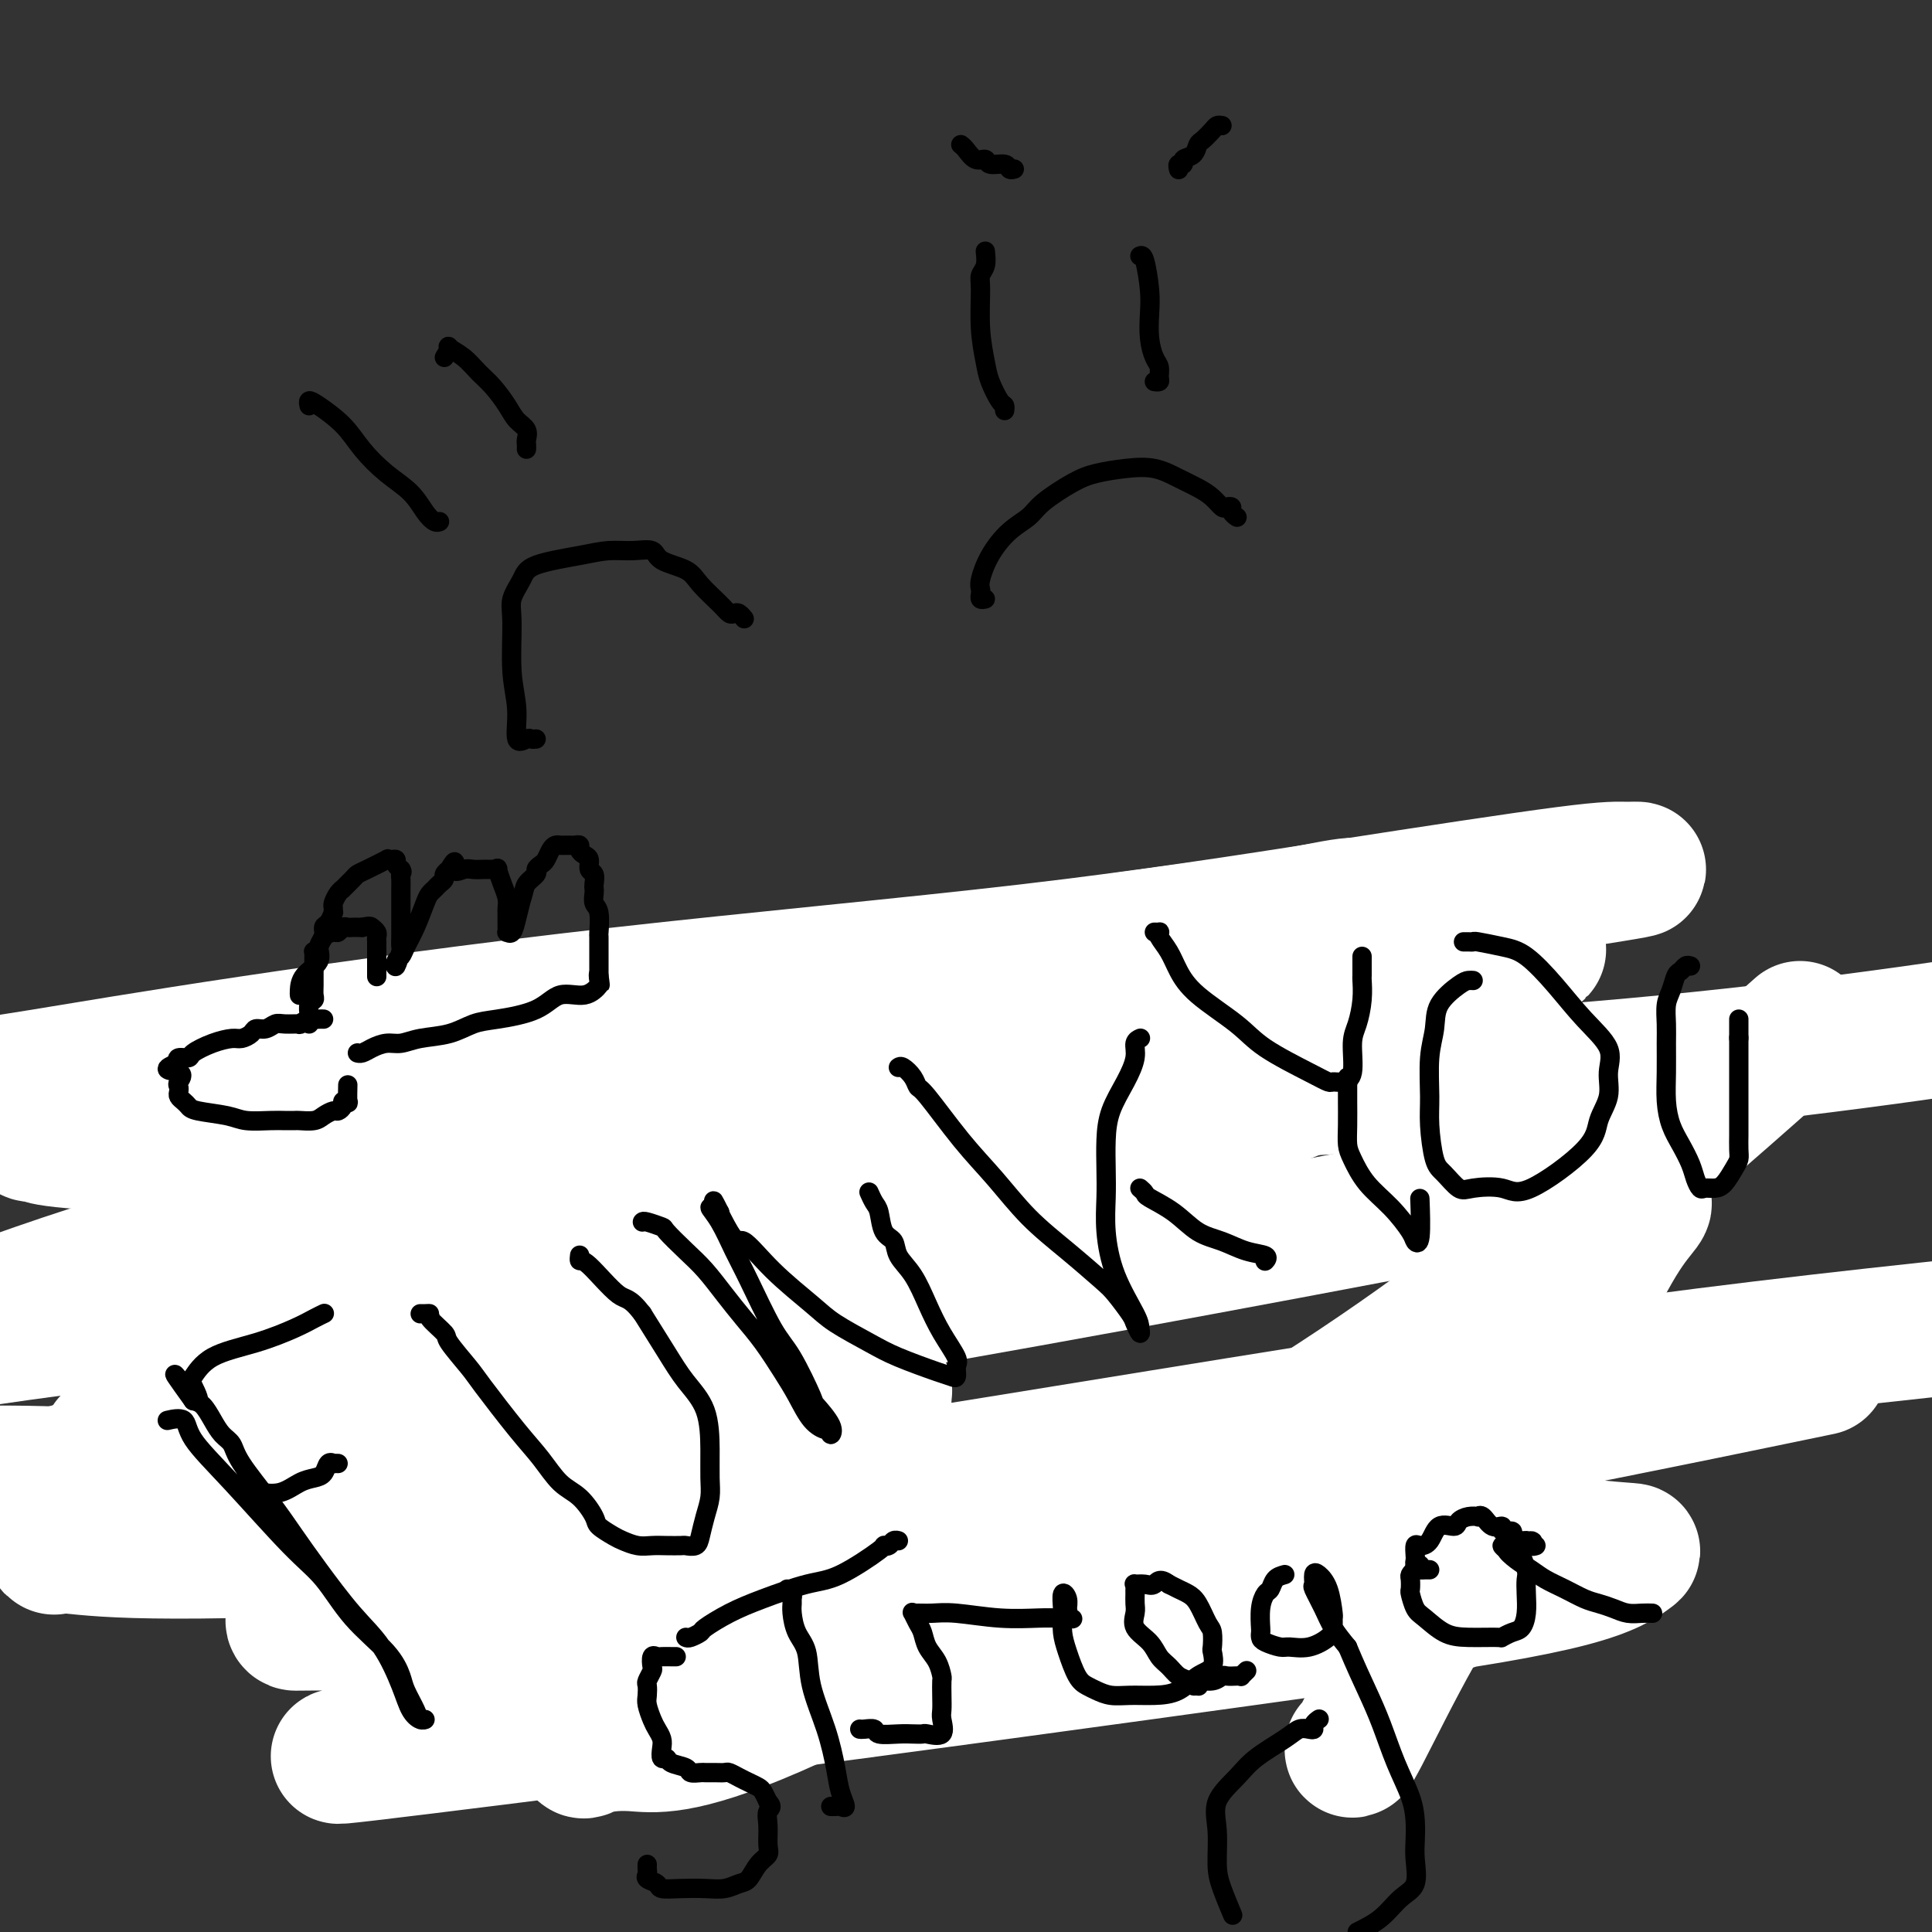 <svg viewBox='0 0 400 400' version='1.1' xmlns='http://www.w3.org/2000/svg' xmlns:xlink='http://www.w3.org/1999/xlink'><rect x="0" y="0" width="400" height="400" fill="#333333" stroke="none"/><g fill='none' stroke='#007C9C' stroke-width='6' stroke-linecap='round' stroke-linejoin='round'><path d='M46,239c-0.102,0.898 -0.205,1.795 0,2c0.205,0.205 0.716,-0.284 1,0c0.284,0.284 0.341,1.340 1,2c0.659,0.660 1.920,0.924 3,2c1.080,1.076 1.979,2.963 3,4c1.021,1.037 2.163,1.224 3,2c0.837,0.776 1.368,2.141 2,3c0.632,0.859 1.365,1.212 2,2c0.635,0.788 1.174,2.010 2,3c0.826,0.990 1.941,1.747 3,3c1.059,1.253 2.062,3.004 3,4c0.938,0.996 1.810,1.239 2,2c0.190,0.761 -0.302,2.041 0,3c0.302,0.959 1.399,1.597 2,2c0.601,0.403 0.708,0.571 1,1c0.292,0.429 0.771,1.119 1,2c0.229,0.881 0.208,1.951 1,3c0.792,1.049 2.398,2.075 3,3c0.602,0.925 0.201,1.749 1,3c0.799,1.251 2.800,2.929 4,4c1.200,1.071 1.600,1.536 2,2'/><path d='M86,291c6.542,8.624 2.896,4.183 3,4c0.104,-0.183 3.956,3.890 6,6c2.044,2.110 2.278,2.256 3,3c0.722,0.744 1.930,2.087 3,3c1.070,0.913 2.000,1.396 3,2c1.000,0.604 2.069,1.331 3,2c0.931,0.669 1.725,1.282 3,2c1.275,0.718 3.031,1.542 4,2c0.969,0.458 1.152,0.549 2,1c0.848,0.451 2.362,1.263 4,2c1.638,0.737 3.402,1.401 5,2c1.598,0.599 3.032,1.134 5,2c1.968,0.866 4.470,2.063 7,3c2.530,0.937 5.088,1.613 7,2c1.912,0.387 3.178,0.486 5,1c1.822,0.514 4.201,1.443 6,2c1.799,0.557 3.017,0.741 4,1c0.983,0.259 1.732,0.591 3,1c1.268,0.409 3.055,0.894 4,1c0.945,0.106 1.048,-0.169 2,0c0.952,0.169 2.752,0.780 4,1c1.248,0.220 1.943,0.048 3,0c1.057,-0.048 2.477,0.030 4,0c1.523,-0.030 3.148,-0.166 5,0c1.852,0.166 3.932,0.633 7,1c3.068,0.367 7.124,0.634 10,1c2.876,0.366 4.572,0.830 7,1c2.428,0.170 5.589,0.046 9,0c3.411,-0.046 7.072,-0.012 11,0c3.928,0.012 8.122,0.004 12,0c3.878,-0.004 7.439,-0.002 11,0'/><path d='M251,337c13.145,0.572 6.509,0.500 5,0c-1.509,-0.500 2.109,-1.430 4,-2c1.891,-0.570 2.055,-0.781 2,-1c-0.055,-0.219 -0.329,-0.445 0,-1c0.329,-0.555 1.260,-1.439 2,-2c0.740,-0.561 1.288,-0.798 3,-2c1.712,-1.202 4.588,-3.367 7,-5c2.412,-1.633 4.359,-2.733 6,-4c1.641,-1.267 2.976,-2.701 4,-4c1.024,-1.299 1.738,-2.461 4,-4c2.262,-1.539 6.073,-3.454 9,-5c2.927,-1.546 4.972,-2.725 8,-5c3.028,-2.275 7.040,-5.648 10,-8c2.960,-2.352 4.867,-3.683 7,-5c2.133,-1.317 4.493,-2.619 6,-4c1.507,-1.381 2.161,-2.842 3,-4c0.839,-1.158 1.864,-2.012 3,-3c1.136,-0.988 2.383,-2.110 3,-3c0.617,-0.890 0.603,-1.549 1,-3c0.397,-1.451 1.203,-3.694 2,-5c0.797,-1.306 1.583,-1.675 2,-3c0.417,-1.325 0.464,-3.606 1,-5c0.536,-1.394 1.559,-1.900 2,-3c0.441,-1.100 0.299,-2.794 1,-4c0.701,-1.206 2.243,-1.925 3,-3c0.757,-1.075 0.728,-2.505 1,-4c0.272,-1.495 0.844,-3.055 1,-4c0.156,-0.945 -0.102,-1.274 0,-2c0.102,-0.726 0.566,-1.849 1,-3c0.434,-1.151 0.838,-2.329 1,-3c0.162,-0.671 0.081,-0.836 0,-1'/><path d='M353,232c2.475,-7.465 0.663,-4.629 0,-4c-0.663,0.629 -0.177,-0.949 0,-2c0.177,-1.051 0.044,-1.574 0,-2c-0.044,-0.426 -0.000,-0.755 0,-1c0.000,-0.245 -0.042,-0.405 0,-1c0.042,-0.595 0.170,-1.623 0,-2c-0.170,-0.377 -0.639,-0.101 -1,0c-0.361,0.101 -0.613,0.027 -2,0c-1.387,-0.027 -3.908,-0.007 -7,0c-3.092,0.007 -6.756,0.003 -10,0c-3.244,-0.003 -6.068,-0.003 -9,0c-2.932,0.003 -5.972,0.009 -8,0c-2.028,-0.009 -3.044,-0.033 -4,0c-0.956,0.033 -1.853,0.121 -3,0c-1.147,-0.121 -2.545,-0.453 -4,0c-1.455,0.453 -2.968,1.689 -4,2c-1.032,0.311 -1.584,-0.305 -4,0c-2.416,0.305 -6.695,1.531 -9,2c-2.305,0.469 -2.637,0.182 -4,0c-1.363,-0.182 -3.757,-0.259 -6,0c-2.243,0.259 -4.333,0.853 -7,1c-2.667,0.147 -5.910,-0.153 -9,0c-3.090,0.153 -6.026,0.758 -9,1c-2.974,0.242 -5.987,0.121 -9,0'/><path d='M244,226c-10.845,0.928 -7.457,0.249 -8,0c-0.543,-0.249 -5.016,-0.066 -8,0c-2.984,0.066 -4.478,0.017 -6,0c-1.522,-0.017 -3.073,-0.001 -5,0c-1.927,0.001 -4.230,-0.014 -6,0c-1.770,0.014 -3.006,0.055 -4,0c-0.994,-0.055 -1.745,-0.207 -3,0c-1.255,0.207 -3.013,0.773 -5,1c-1.987,0.227 -4.202,0.113 -6,0c-1.798,-0.113 -3.180,-0.226 -5,0c-1.820,0.226 -4.079,0.793 -6,1c-1.921,0.207 -3.503,0.056 -5,0c-1.497,-0.056 -2.907,-0.015 -5,0c-2.093,0.015 -4.868,0.004 -7,0c-2.132,-0.004 -3.620,-0.001 -6,0c-2.380,0.001 -5.651,0.000 -8,0c-2.349,-0.000 -3.777,0.000 -6,0c-2.223,-0.000 -5.241,-0.001 -7,0c-1.759,0.001 -2.260,0.002 -3,0c-0.740,-0.002 -1.720,-0.008 -3,0c-1.280,0.008 -2.862,0.030 -4,0c-1.138,-0.030 -1.834,-0.113 -4,0c-2.166,0.113 -5.801,0.422 -9,1c-3.199,0.578 -5.961,1.427 -8,2c-2.039,0.573 -3.356,0.872 -5,1c-1.644,0.128 -3.616,0.087 -5,0c-1.384,-0.087 -2.180,-0.219 -3,0c-0.820,0.219 -1.663,0.791 -2,1c-0.337,0.209 -0.168,0.056 -1,0c-0.832,-0.056 -2.666,-0.016 -4,0c-1.334,0.016 -2.167,0.008 -3,0'/><path d='M84,233c-6.839,0.774 -3.935,0.207 -4,0c-0.065,-0.207 -3.097,-0.056 -5,0c-1.903,0.056 -2.677,0.015 -4,0c-1.323,-0.015 -3.195,-0.004 -5,0c-1.805,0.004 -3.543,-0.000 -5,0c-1.457,0.000 -2.633,0.004 -4,0c-1.367,-0.004 -2.923,-0.017 -4,0c-1.077,0.017 -1.673,0.064 -2,0c-0.327,-0.064 -0.383,-0.237 -1,0c-0.617,0.237 -1.794,0.886 -2,1c-0.206,0.114 0.560,-0.306 0,0c-0.560,0.306 -2.445,1.339 -4,2c-1.555,0.661 -2.778,0.950 -4,1c-1.222,0.050 -2.442,-0.141 -3,0c-0.558,0.141 -0.453,0.612 0,1c0.453,0.388 1.256,0.692 2,1c0.744,0.308 1.431,0.622 3,1c1.569,0.378 4.020,0.822 5,1c0.980,0.178 0.490,0.089 0,0'/></g>
<g fill='none' stroke='#672C91' stroke-width='6' stroke-linecap='round' stroke-linejoin='round'><path d='M100,203c-0.338,-0.044 -0.676,-0.088 -1,0c-0.324,0.088 -0.635,0.308 -1,1c-0.365,0.692 -0.785,1.857 -1,2c-0.215,0.143 -0.223,-0.734 -1,0c-0.777,0.734 -2.321,3.079 -3,4c-0.679,0.921 -0.494,0.417 -1,1c-0.506,0.583 -1.705,2.251 -2,3c-0.295,0.749 0.313,0.578 0,1c-0.313,0.422 -1.548,1.437 -2,2c-0.452,0.563 -0.121,0.675 0,1c0.121,0.325 0.032,0.864 0,1c-0.032,0.136 -0.009,-0.132 0,0c0.009,0.132 0.002,0.665 0,1c-0.002,0.335 -0.001,0.471 0,1c0.001,0.529 0.000,1.451 0,2c-0.000,0.549 -0.000,0.725 0,1c0.000,0.275 0.000,0.647 0,1c-0.000,0.353 -0.000,0.686 0,1c0.000,0.314 0.000,0.610 0,1c-0.000,0.390 -0.000,0.874 0,1c0.000,0.126 0.000,-0.107 0,0c-0.000,0.107 -0.000,0.553 0,1'/><path d='M88,229c-0.035,2.084 -0.123,1.293 0,1c0.123,-0.293 0.457,-0.088 1,0c0.543,0.088 1.296,0.060 2,0c0.704,-0.060 1.358,-0.153 2,0c0.642,0.153 1.271,0.550 3,0c1.729,-0.550 4.557,-2.049 6,-3c1.443,-0.951 1.501,-1.354 2,-2c0.499,-0.646 1.440,-1.534 2,-2c0.560,-0.466 0.738,-0.510 1,-1c0.262,-0.490 0.606,-1.428 1,-2c0.394,-0.572 0.838,-0.780 1,-1c0.162,-0.220 0.044,-0.453 0,-1c-0.044,-0.547 -0.012,-1.407 0,-2c0.012,-0.593 0.003,-0.918 0,-1c-0.003,-0.082 -0.001,0.080 0,0c0.001,-0.080 0.000,-0.403 0,-1c-0.000,-0.597 0.001,-1.469 0,-2c-0.001,-0.531 -0.003,-0.720 0,-1c0.003,-0.280 0.011,-0.653 0,-1c-0.011,-0.347 -0.041,-0.670 0,-1c0.041,-0.330 0.155,-0.666 0,-1c-0.155,-0.334 -0.577,-0.667 -1,-1'/><path d='M108,207c0.357,-2.702 0.250,-1.456 0,-1c-0.250,0.456 -0.644,0.122 -1,0c-0.356,-0.122 -0.673,-0.031 -1,0c-0.327,0.031 -0.662,0.001 -1,0c-0.338,-0.001 -0.678,0.028 -1,0c-0.322,-0.028 -0.626,-0.112 -1,0c-0.374,0.112 -0.818,0.418 -1,1c-0.182,0.582 -0.100,1.438 0,2c0.100,0.562 0.219,0.829 0,1c-0.219,0.171 -0.777,0.245 -1,1c-0.223,0.755 -0.112,2.190 0,3c0.112,0.810 0.223,0.994 0,1c-0.223,0.006 -0.782,-0.168 -1,0c-0.218,0.168 -0.096,0.676 0,1c0.096,0.324 0.166,0.464 0,1c-0.166,0.536 -0.566,1.467 -1,2c-0.434,0.533 -0.901,0.668 -1,1c-0.099,0.332 0.169,0.862 0,1c-0.169,0.138 -0.776,-0.117 -1,0c-0.224,0.117 -0.064,0.605 0,1c0.064,0.395 0.032,0.698 0,1'/><path d='M97,223c-0.778,2.711 -0.222,1.489 0,1c0.222,-0.489 0.111,-0.244 0,0'/><path d='M148,209c-0.000,0.337 -0.000,0.674 0,1c0.000,0.326 0.001,0.642 0,1c-0.001,0.358 -0.004,0.758 0,1c0.004,0.242 0.015,0.327 0,1c-0.015,0.673 -0.056,1.934 0,3c0.056,1.066 0.210,1.936 0,3c-0.210,1.064 -0.784,2.323 -1,3c-0.216,0.677 -0.073,0.774 0,1c0.073,0.226 0.075,0.582 0,1c-0.075,0.418 -0.228,0.897 0,1c0.228,0.103 0.836,-0.169 1,0c0.164,0.169 -0.116,0.778 0,1c0.116,0.222 0.627,0.056 1,0c0.373,-0.056 0.607,-0.002 1,0c0.393,0.002 0.946,-0.048 1,0c0.054,0.048 -0.392,0.193 0,0c0.392,-0.193 1.622,-0.723 2,-1c0.378,-0.277 -0.095,-0.302 0,-1c0.095,-0.698 0.757,-2.071 1,-3c0.243,-0.929 0.065,-1.415 0,-2c-0.065,-0.585 -0.017,-1.270 0,-2c0.017,-0.730 0.005,-1.506 0,-2c-0.005,-0.494 -0.001,-0.706 0,-1c0.001,-0.294 0.000,-0.670 0,-1c-0.000,-0.330 -0.000,-0.614 0,-1c0.000,-0.386 0.000,-0.873 0,-1c-0.000,-0.127 -0.000,0.107 0,0c0.000,-0.107 0.000,-0.553 0,-1'/><path d='M154,210c0.203,-2.544 0.209,-1.405 0,-1c-0.209,0.405 -0.633,0.076 -1,0c-0.367,-0.076 -0.676,0.101 -1,0c-0.324,-0.101 -0.661,-0.481 -1,0c-0.339,0.481 -0.679,1.823 -1,3c-0.321,1.177 -0.622,2.190 -1,3c-0.378,0.810 -0.833,1.416 -1,2c-0.167,0.584 -0.046,1.145 0,2c0.046,0.855 0.015,2.004 0,3c-0.015,0.996 -0.015,1.840 0,2c0.015,0.160 0.047,-0.363 0,0c-0.047,0.363 -0.171,1.614 0,2c0.171,0.386 0.637,-0.093 1,0c0.363,0.093 0.622,0.757 1,1c0.378,0.243 0.876,0.065 1,0c0.124,-0.065 -0.124,-0.017 0,0c0.124,0.017 0.621,0.005 2,0c1.379,-0.005 3.641,-0.001 5,0c1.359,0.001 1.817,0.000 2,0c0.183,-0.000 0.092,-0.000 0,0'/><path d='M251,211c0.097,0.001 0.195,0.003 0,0c-0.195,-0.003 -0.682,-0.010 -1,0c-0.318,0.010 -0.467,0.038 -1,0c-0.533,-0.038 -1.449,-0.140 -2,0c-0.551,0.140 -0.736,0.524 -1,1c-0.264,0.476 -0.607,1.045 -1,2c-0.393,0.955 -0.837,2.296 -1,3c-0.163,0.704 -0.044,0.771 0,1c0.044,0.229 0.014,0.622 0,1c-0.014,0.378 -0.010,0.742 0,1c0.010,0.258 0.027,0.409 0,1c-0.027,0.591 -0.097,1.622 0,2c0.097,0.378 0.361,0.103 1,0c0.639,-0.103 1.651,-0.033 3,0c1.349,0.033 3.033,0.029 4,0c0.967,-0.029 1.215,-0.084 2,0c0.785,0.084 2.105,0.308 3,0c0.895,-0.308 1.364,-1.146 2,-2c0.636,-0.854 1.438,-1.722 2,-2c0.562,-0.278 0.883,0.034 1,0c0.117,-0.034 0.032,-0.413 0,-1c-0.032,-0.587 -0.009,-1.382 0,-2c0.009,-0.618 0.003,-1.058 0,-2c-0.003,-0.942 -0.003,-2.386 0,-3c0.003,-0.614 0.009,-0.399 0,-1c-0.009,-0.601 -0.033,-2.017 0,-3c0.033,-0.983 0.124,-1.534 0,-2c-0.124,-0.466 -0.464,-0.847 -1,-1c-0.536,-0.153 -1.268,-0.076 -2,0'/><path d='M259,204c-1.503,-0.459 -3.761,-0.106 -5,0c-1.239,0.106 -1.459,-0.035 -2,0c-0.541,0.035 -1.401,0.246 -3,1c-1.599,0.754 -3.935,2.052 -5,3c-1.065,0.948 -0.860,1.547 -1,2c-0.140,0.453 -0.625,0.761 -1,1c-0.375,0.239 -0.639,0.411 -1,1c-0.361,0.589 -0.817,1.597 -1,2c-0.183,0.403 -0.091,0.202 0,0'/></g>
<g fill='none' stroke='#FFFFFF' stroke-width='28' stroke-linecap='round' stroke-linejoin='round'><path d='M340,249c0.363,0.006 0.726,0.012 0,1c-0.726,0.988 -2.542,2.958 -5,7c-2.458,4.042 -5.560,10.155 -8,15c-2.440,4.845 -4.220,8.423 -6,12'/><path d='M321,284c-1.147,3.023 -2.293,6.046 -5,12c-2.707,5.954 -6.974,14.838 -11,22c-4.026,7.162 -7.811,12.600 -12,20c-4.189,7.400 -8.782,16.762 -11,21c-2.218,4.238 -2.062,3.354 -2,3c0.062,-0.354 0.031,-0.177 0,0'/><path d='M367,218c4.923,-4.367 9.847,-8.733 0,0c-9.847,8.733 -34.464,30.567 -57,48c-22.536,17.433 -42.992,30.466 -70,46c-27.008,15.534 -60.569,33.567 -80,42c-19.431,8.433 -24.732,7.264 -29,7c-4.268,-0.264 -7.505,0.377 -9,1c-1.495,0.623 -1.250,1.229 -2,-2c-0.750,-3.229 -2.494,-10.292 0,-18c2.494,-7.708 9.227,-16.059 17,-27c7.773,-10.941 16.585,-24.472 32,-39c15.415,-14.528 37.433,-30.055 58,-42c20.567,-11.945 39.683,-20.310 54,-26c14.317,-5.690 23.835,-8.706 29,-10c5.165,-1.294 5.978,-0.866 7,-1c1.022,-0.134 2.252,-0.831 1,0c-1.252,0.831 -4.988,3.188 -12,8c-7.012,4.812 -17.301,12.078 -33,19c-15.699,6.922 -36.809,13.498 -60,19c-23.191,5.502 -48.464,9.928 -74,14c-25.536,4.072 -51.337,7.789 -75,11c-23.663,3.211 -45.190,5.918 -60,8c-14.810,2.082 -22.905,3.541 -31,5'/><path d='M0,270c-3.613,1.310 -7.226,2.620 0,0c7.226,-2.620 25.290,-9.171 64,-20c38.710,-10.829 98.065,-25.936 139,-37c40.935,-11.064 63.452,-18.084 84,-23c20.548,-4.916 39.129,-7.729 47,-9c7.871,-1.271 5.032,-1.002 3,-1c-2.032,0.002 -3.255,-0.263 -13,1c-9.745,1.263 -28.010,4.053 -47,7c-18.990,2.947 -38.704,6.049 -64,9c-25.296,2.951 -56.172,5.750 -85,9c-28.828,3.250 -55.608,6.952 -76,10c-20.392,3.048 -34.398,5.442 -44,7c-9.602,1.558 -14.801,2.279 -20,3'/><path d='M17,226c-5.685,0.732 -11.370,1.463 0,0c11.370,-1.463 39.794,-5.122 68,-9c28.206,-3.878 56.193,-7.976 84,-12c27.807,-4.024 55.434,-7.976 74,-11c18.566,-3.024 28.072,-5.122 33,-6c4.928,-0.878 5.278,-0.537 3,0c-2.278,0.537 -7.183,1.268 -20,3c-12.817,1.732 -33.547,4.464 -55,8c-21.453,3.536 -43.628,7.875 -65,11c-21.372,3.125 -41.941,5.036 -60,8c-18.059,2.964 -33.608,6.982 -46,10c-12.392,3.018 -21.626,5.037 -25,6c-3.374,0.963 -0.887,0.872 0,1c0.887,0.128 0.174,0.477 5,1c4.826,0.523 15.191,1.220 33,0c17.809,-1.220 43.062,-4.358 74,-6c30.938,-1.642 67.560,-1.788 107,-3c39.440,-1.212 81.697,-3.489 118,-7c36.303,-3.511 66.651,-8.255 97,-13'/><path d='M319,245c10.982,-2.101 21.964,-4.202 0,0c-21.964,4.202 -76.875,14.708 -124,23c-47.125,8.292 -86.464,14.369 -122,22c-35.536,7.631 -67.268,16.815 -99,26'/><path d='M88,322c-10.411,1.649 -20.821,3.298 0,0c20.821,-3.298 72.875,-11.542 119,-19c46.125,-7.458 86.321,-14.131 121,-19c34.679,-4.869 63.839,-7.935 93,-11'/><path d='M368,285c7.726,-1.598 15.453,-3.197 0,0c-15.453,3.197 -54.085,11.189 -87,17c-32.915,5.811 -60.112,9.442 -88,13c-27.888,3.558 -56.466,7.044 -78,10c-21.534,2.956 -36.026,5.382 -44,7c-7.974,1.618 -9.432,2.430 -10,3c-0.568,0.570 -0.247,0.900 0,1c0.247,0.100 0.418,-0.031 10,0c9.582,0.031 28.574,0.222 45,0c16.426,-0.222 30.285,-0.857 48,-2c17.715,-1.143 39.285,-2.795 59,-5c19.715,-2.205 37.574,-4.965 51,-6c13.426,-1.035 22.419,-0.347 28,0c5.581,0.347 7.749,0.351 9,0c1.251,-0.351 1.583,-1.059 1,0c-0.583,1.059 -2.083,3.885 -5,6c-2.917,2.115 -7.252,3.518 -15,5c-7.748,1.482 -18.909,3.044 -33,5c-14.091,1.956 -31.112,4.305 -51,7c-19.888,2.695 -42.645,5.736 -68,9c-25.355,3.264 -53.310,6.751 -64,8c-10.690,1.249 -4.114,0.258 -2,0c2.114,-0.258 -0.232,0.215 2,0c2.232,-0.215 9.042,-1.119 22,-3c12.958,-1.881 32.064,-4.739 53,-8c20.936,-3.261 43.702,-6.926 67,-10c23.298,-3.074 47.126,-5.557 66,-8c18.874,-2.443 32.792,-4.845 41,-7c8.208,-2.155 10.705,-4.062 12,-5c1.295,-0.938 1.387,-0.906 0,-1c-1.387,-0.094 -4.253,-0.312 -11,-1c-6.747,-0.688 -17.373,-1.844 -28,-3'/><path d='M298,317c-11.573,-0.774 -21.004,-0.207 -46,-1c-24.996,-0.793 -65.556,-2.944 -95,-4c-29.444,-1.056 -47.774,-1.015 -69,-2c-21.226,-0.985 -45.350,-2.996 -61,-4c-15.650,-1.004 -22.825,-1.002 -30,-1'/><path d='M27,298c-3.762,0.558 -7.523,1.115 0,0c7.523,-1.115 26.331,-3.903 43,-6c16.669,-2.097 31.200,-3.502 50,-4c18.800,-0.498 41.871,-0.090 53,0c11.129,0.090 10.317,-0.137 10,0c-0.317,0.137 -0.138,0.638 0,1c0.138,0.362 0.236,0.584 -6,2c-6.236,1.416 -18.807,4.027 -34,7c-15.193,2.973 -33.009,6.309 -50,9c-16.991,2.691 -33.159,4.739 -45,6c-11.841,1.261 -19.357,1.736 -25,3c-5.643,1.264 -9.414,3.319 -11,4c-1.586,0.681 -0.986,-0.010 1,0c1.986,0.010 5.360,0.721 15,1c9.640,0.279 25.547,0.127 46,-1c20.453,-1.127 45.451,-3.230 59,-4c13.549,-0.770 15.648,-0.207 18,0c2.352,0.207 4.958,0.059 6,0c1.042,-0.059 0.521,-0.030 0,0'/></g>
<g fill='none' stroke='#000000' stroke-width='4' stroke-linecap='round' stroke-linejoin='round'><path d='M35,294c-0.321,0.073 -0.643,0.147 0,0c0.643,-0.147 2.250,-0.514 3,0c0.750,0.514 0.644,1.910 2,4c1.356,2.090 4.173,4.876 8,9c3.827,4.124 8.665,9.587 12,13c3.335,3.413 5.169,4.775 7,7c1.831,2.225 3.660,5.313 6,8c2.340,2.687 5.190,4.973 7,7c1.810,2.027 2.580,3.797 3,5c0.420,1.203 0.489,1.840 1,3c0.511,1.160 1.465,2.842 2,4c0.535,1.158 0.650,1.790 1,2c0.350,0.210 0.934,-0.004 1,0c0.066,0.004 -0.388,0.224 -1,0c-0.612,-0.224 -1.384,-0.894 -2,-2c-0.616,-1.106 -1.077,-2.650 -2,-5c-0.923,-2.350 -2.309,-5.507 -4,-8c-1.691,-2.493 -3.686,-4.323 -6,-7c-2.314,-2.677 -4.948,-6.202 -7,-9c-2.052,-2.798 -3.522,-4.871 -5,-7c-1.478,-2.129 -2.962,-4.316 -5,-7c-2.038,-2.684 -4.629,-5.864 -6,-8c-1.371,-2.136 -1.522,-3.227 -2,-4c-0.478,-0.773 -1.283,-1.228 -2,-2c-0.717,-0.772 -1.347,-1.862 -2,-3c-0.653,-1.138 -1.329,-2.325 -2,-3c-0.671,-0.675 -1.335,-0.837 -2,-1'/><path d='M40,290c-7.435,-10.333 -2.022,-3.166 0,-1c2.022,2.166 0.652,-0.669 0,-2c-0.652,-1.331 -0.586,-1.158 0,-2c0.586,-0.842 1.691,-2.699 4,-4c2.309,-1.301 5.820,-2.048 9,-3c3.180,-0.952 6.028,-2.111 8,-3c1.972,-0.889 3.070,-1.509 4,-2c0.930,-0.491 1.694,-0.855 2,-1c0.306,-0.145 0.153,-0.073 0,0'/><path d='M53,309c0.071,-0.054 0.141,-0.107 1,0c0.859,0.107 2.506,0.375 4,0c1.494,-0.375 2.835,-1.393 4,-2c1.165,-0.607 2.153,-0.804 3,-1c0.847,-0.196 1.551,-0.392 2,-1c0.449,-0.608 0.642,-1.627 1,-2c0.358,-0.373 0.879,-0.100 1,0c0.121,0.100 -0.160,0.027 0,0c0.160,-0.027 0.760,-0.008 1,0c0.240,0.008 0.120,0.004 0,0'/><path d='M87,272c0.285,0.008 0.570,0.015 1,0c0.430,-0.015 1.004,-0.054 1,0c-0.004,0.054 -0.588,0.200 0,1c0.588,0.800 2.348,2.254 3,3c0.652,0.746 0.197,0.785 1,2c0.803,1.215 2.864,3.607 4,5c1.136,1.393 1.346,1.789 3,4c1.654,2.211 4.752,6.238 7,9c2.248,2.762 3.647,4.259 5,6c1.353,1.741 2.660,3.727 4,5c1.340,1.273 2.714,1.832 4,3c1.286,1.168 2.483,2.944 3,4c0.517,1.056 0.354,1.393 1,2c0.646,0.607 2.101,1.483 3,2c0.899,0.517 1.243,0.675 2,1c0.757,0.325 1.928,0.819 3,1c1.072,0.181 2.045,0.050 3,0c0.955,-0.050 1.891,-0.018 3,0c1.109,0.018 2.391,0.021 3,0c0.609,-0.021 0.545,-0.067 1,0c0.455,0.067 1.428,0.245 2,0c0.572,-0.245 0.742,-0.915 1,-2c0.258,-1.085 0.605,-2.585 1,-4c0.395,-1.415 0.840,-2.744 1,-4c0.160,-1.256 0.035,-2.440 0,-4c-0.035,-1.560 0.018,-3.495 0,-6c-0.018,-2.505 -0.108,-5.579 -1,-8c-0.892,-2.421 -2.586,-4.190 -4,-6c-1.414,-1.810 -2.547,-3.660 -4,-6c-1.453,-2.340 -3.227,-5.170 -5,-8'/><path d='M133,272c-2.812,-3.648 -3.342,-2.768 -5,-4c-1.658,-1.232 -4.444,-4.578 -6,-6c-1.556,-1.422 -1.880,-0.921 -2,-1c-0.120,-0.079 -0.034,-0.737 0,-1c0.034,-0.263 0.017,-0.132 0,0'/><path d='M133,253c0.088,-0.109 0.175,-0.218 1,0c0.825,0.218 2.387,0.763 3,1c0.613,0.237 0.278,0.166 1,1c0.722,0.834 2.503,2.573 4,4c1.497,1.427 2.711,2.541 4,4c1.289,1.459 2.652,3.263 4,5c1.348,1.737 2.681,3.407 4,5c1.319,1.593 2.623,3.111 4,5c1.377,1.889 2.828,4.151 4,6c1.172,1.849 2.064,3.285 3,5c0.936,1.715 1.914,3.710 3,5c1.086,1.290 2.280,1.876 3,2c0.720,0.124 0.967,-0.212 1,0c0.033,0.212 -0.147,0.973 0,1c0.147,0.027 0.621,-0.678 0,-2c-0.621,-1.322 -2.337,-3.259 -3,-4c-0.663,-0.741 -0.274,-0.285 -1,-2c-0.726,-1.715 -2.568,-5.599 -4,-8c-1.432,-2.401 -2.456,-3.317 -4,-6c-1.544,-2.683 -3.610,-7.133 -5,-10c-1.390,-2.867 -2.105,-4.150 -3,-6c-0.895,-1.850 -1.972,-4.267 -3,-6c-1.028,-1.733 -2.008,-2.781 -2,-3c0.008,-0.219 1.004,0.390 2,1'/><path d='M149,251c-3.066,-6.106 0.270,1.128 2,4c1.730,2.872 1.855,1.381 3,2c1.145,0.619 3.309,3.348 6,6c2.691,2.652 5.907,5.229 8,7c2.093,1.771 3.061,2.737 5,4c1.939,1.263 4.849,2.824 7,4c2.151,1.176 3.542,1.969 6,3c2.458,1.031 5.981,2.301 8,3c2.019,0.699 2.532,0.828 3,1c0.468,0.172 0.891,0.386 1,0c0.109,-0.386 -0.095,-1.373 0,-2c0.095,-0.627 0.488,-0.895 0,-2c-0.488,-1.105 -1.856,-3.049 -3,-5c-1.144,-1.951 -2.065,-3.910 -3,-6c-0.935,-2.090 -1.886,-4.311 -3,-6c-1.114,-1.689 -2.392,-2.847 -3,-4c-0.608,-1.153 -0.545,-2.302 -1,-3c-0.455,-0.698 -1.429,-0.944 -2,-2c-0.571,-1.056 -0.741,-2.922 -1,-4c-0.259,-1.078 -0.608,-1.367 -1,-2c-0.392,-0.633 -0.826,-1.609 -1,-2c-0.174,-0.391 -0.087,-0.195 0,0'/><path d='M186,221c0.222,-0.166 0.444,-0.332 1,0c0.556,0.332 1.444,1.163 2,2c0.556,0.837 0.778,1.681 1,2c0.222,0.319 0.444,0.113 2,2c1.556,1.887 4.448,5.867 7,9c2.552,3.133 4.766,5.418 7,8c2.234,2.582 4.490,5.462 7,8c2.510,2.538 5.274,4.734 8,7c2.726,2.266 5.414,4.601 7,6c1.586,1.399 2.071,1.861 3,3c0.929,1.139 2.301,2.955 3,4c0.699,1.045 0.724,1.319 1,2c0.276,0.681 0.802,1.770 1,2c0.198,0.230 0.067,-0.397 0,-1c-0.067,-0.603 -0.070,-1.181 -1,-3c-0.930,-1.819 -2.785,-4.880 -4,-8c-1.215,-3.120 -1.788,-6.300 -2,-9c-0.212,-2.700 -0.062,-4.920 0,-7c0.062,-2.080 0.035,-4.020 0,-6c-0.035,-1.980 -0.077,-4.001 0,-6c0.077,-1.999 0.273,-3.975 1,-6c0.727,-2.025 1.985,-4.098 3,-6c1.015,-1.902 1.788,-3.634 2,-5c0.212,-1.366 -0.135,-2.368 0,-3c0.135,-0.632 0.753,-0.895 1,-1c0.247,-0.105 0.124,-0.053 0,0'/><path d='M236,246c0.429,0.371 0.858,0.742 1,1c0.142,0.258 -0.003,0.401 1,1c1.003,0.599 3.156,1.652 5,3c1.844,1.348 3.380,2.992 5,4c1.620,1.008 3.324,1.381 5,2c1.676,0.619 3.326,1.486 5,2c1.674,0.514 3.374,0.677 4,1c0.626,0.323 0.179,0.807 0,1c-0.179,0.193 -0.089,0.097 0,0'/><path d='M239,193c0.409,0.013 0.819,0.025 1,0c0.181,-0.025 0.134,-0.088 0,0c-0.134,0.088 -0.353,0.326 0,1c0.353,0.674 1.279,1.785 2,3c0.721,1.215 1.239,2.535 2,4c0.761,1.465 1.766,3.076 4,5c2.234,1.924 5.697,4.162 8,6c2.303,1.838 3.446,3.278 6,5c2.554,1.722 6.520,3.727 9,5c2.480,1.273 3.473,1.814 4,2c0.527,0.186 0.589,0.018 1,0c0.411,-0.018 1.172,0.113 2,0c0.828,-0.113 1.725,-0.472 2,-2c0.275,-1.528 -0.070,-4.226 0,-6c0.070,-1.774 0.555,-2.626 1,-4c0.445,-1.374 0.851,-3.271 1,-5c0.149,-1.729 0.040,-3.290 0,-4c-0.040,-0.710 -0.011,-0.569 0,-1c0.011,-0.431 0.003,-1.435 0,-2c-0.003,-0.565 -0.001,-0.691 0,-1c0.001,-0.309 0.000,-0.803 0,-1c-0.000,-0.197 -0.000,-0.099 0,0'/><path d='M279,223c0.001,0.629 0.002,1.258 0,2c-0.002,0.742 -0.007,1.597 0,3c0.007,1.403 0.027,3.353 0,5c-0.027,1.647 -0.102,2.990 0,4c0.102,1.010 0.380,1.685 1,3c0.620,1.315 1.581,3.270 3,5c1.419,1.730 3.294,3.236 5,5c1.706,1.764 3.242,3.785 4,5c0.758,1.215 0.739,1.625 1,2c0.261,0.375 0.801,0.716 1,-1c0.199,-1.716 0.057,-5.490 0,-7c-0.057,-1.510 -0.028,-0.755 0,0'/><path d='M305,203c-0.312,-0.023 -0.623,-0.047 -1,0c-0.377,0.047 -0.819,0.164 -2,1c-1.181,0.836 -3.102,2.390 -4,4c-0.898,1.610 -0.774,3.275 -1,5c-0.226,1.725 -0.802,3.510 -1,6c-0.198,2.490 -0.019,5.683 0,8c0.019,2.317 -0.122,3.756 0,6c0.122,2.244 0.507,5.293 1,7c0.493,1.707 1.093,2.072 2,3c0.907,0.928 2.121,2.420 3,3c0.879,0.580 1.425,0.249 3,0c1.575,-0.249 4.181,-0.418 6,0c1.819,0.418 2.850,1.421 6,0c3.150,-1.421 8.417,-5.267 11,-8c2.583,-2.733 2.482,-4.353 3,-6c0.518,-1.647 1.656,-3.320 2,-5c0.344,-1.680 -0.105,-3.367 0,-5c0.105,-1.633 0.764,-3.211 0,-5c-0.764,-1.789 -2.951,-3.790 -5,-6c-2.049,-2.210 -3.960,-4.631 -6,-7c-2.040,-2.369 -4.210,-4.687 -6,-6c-1.790,-1.313 -3.201,-1.620 -5,-2c-1.799,-0.380 -3.985,-0.834 -5,-1c-1.015,-0.166 -0.860,-0.045 -1,0c-0.140,0.045 -0.576,0.012 -1,0c-0.424,-0.012 -0.835,-0.003 -1,0c-0.165,0.003 -0.082,0.002 0,0'/><path d='M350,200c-0.334,-0.103 -0.668,-0.205 -1,0c-0.332,0.205 -0.663,0.719 -1,1c-0.337,0.281 -0.679,0.331 -1,1c-0.321,0.669 -0.622,1.959 -1,3c-0.378,1.041 -0.834,1.835 -1,3c-0.166,1.165 -0.042,2.702 0,4c0.042,1.298 0.003,2.356 0,4c-0.003,1.644 0.030,3.875 0,6c-0.030,2.125 -0.124,4.144 0,6c0.124,1.856 0.467,3.548 1,5c0.533,1.452 1.255,2.662 2,4c0.745,1.338 1.512,2.804 2,4c0.488,1.196 0.697,2.123 1,3c0.303,0.877 0.701,1.703 1,2c0.299,0.297 0.501,0.063 1,0c0.499,-0.063 1.297,0.045 2,0c0.703,-0.045 1.313,-0.243 2,-1c0.687,-0.757 1.452,-2.073 2,-3c0.548,-0.927 0.879,-1.464 1,-2c0.121,-0.536 0.032,-1.071 0,-2c-0.032,-0.929 -0.009,-2.252 0,-3c0.009,-0.748 0.002,-0.920 0,-2c-0.002,-1.080 -0.001,-3.067 0,-4c0.001,-0.933 0.000,-0.812 0,-2c-0.000,-1.188 -0.000,-3.685 0,-5c0.000,-1.315 0.000,-1.449 0,-2c-0.000,-0.551 -0.000,-1.519 0,-2c0.000,-0.481 0.000,-0.476 0,-1c-0.000,-0.524 -0.000,-1.578 0,-2c0.000,-0.422 0.000,-0.211 0,0'/><path d='M360,215c0.000,-3.967 0.000,-2.383 0,-2c0.000,0.383 0.000,-0.435 0,-1c0.000,-0.565 0.000,-0.876 0,-1c0.000,-0.124 0.000,-0.062 0,0'/><path d='M140,343c-0.219,0.004 -0.437,0.008 -1,0c-0.563,-0.008 -1.470,-0.028 -2,0c-0.530,0.028 -0.682,0.106 -1,0c-0.318,-0.106 -0.803,-0.394 -1,0c-0.197,0.394 -0.105,1.471 0,2c0.105,0.529 0.223,0.511 0,1c-0.223,0.489 -0.789,1.486 -1,2c-0.211,0.514 -0.068,0.546 0,1c0.068,0.454 0.060,1.329 0,2c-0.060,0.671 -0.174,1.138 0,2c0.174,0.862 0.634,2.120 1,3c0.366,0.880 0.637,1.384 1,2c0.363,0.616 0.816,1.345 1,2c0.184,0.655 0.099,1.236 0,2c-0.099,0.764 -0.210,1.711 0,2c0.210,0.289 0.743,-0.080 1,0c0.257,0.080 0.239,0.610 1,1c0.761,0.390 2.301,0.640 3,1c0.699,0.360 0.559,0.829 1,1c0.441,0.171 1.465,0.045 2,0c0.535,-0.045 0.580,-0.009 1,0c0.420,0.009 1.214,-0.009 2,0c0.786,0.009 1.562,0.044 2,0c0.438,-0.044 0.537,-0.167 1,0c0.463,0.167 1.290,0.625 2,1c0.710,0.375 1.304,0.668 2,1c0.696,0.332 1.495,0.705 2,1c0.505,0.295 0.716,0.513 1,1c0.284,0.487 0.642,1.244 1,2'/><path d='M159,373c1.236,1.257 0.325,1.399 0,2c-0.325,0.601 -0.065,1.660 0,3c0.065,1.340 -0.065,2.961 0,4c0.065,1.039 0.324,1.498 0,2c-0.324,0.502 -1.233,1.049 -2,2c-0.767,0.951 -1.394,2.307 -2,3c-0.606,0.693 -1.193,0.722 -2,1c-0.807,0.278 -1.836,0.803 -3,1c-1.164,0.197 -2.463,0.064 -4,0c-1.537,-0.064 -3.312,-0.059 -5,0c-1.688,0.059 -3.290,0.171 -4,0c-0.710,-0.171 -0.530,-0.624 -1,-1c-0.470,-0.376 -1.590,-0.675 -2,-1c-0.410,-0.325 -0.110,-0.675 0,-1c0.110,-0.325 0.029,-0.623 0,-1c-0.029,-0.377 -0.008,-0.832 0,-1c0.008,-0.168 0.002,-0.048 0,0c-0.002,0.048 -0.001,0.024 0,0'/><path d='M163,329c0.424,0.331 0.847,0.661 1,1c0.153,0.339 0.034,0.685 0,1c-0.034,0.315 0.017,0.597 0,1c-0.017,0.403 -0.100,0.926 0,2c0.100,1.074 0.384,2.698 1,4c0.616,1.302 1.565,2.280 2,4c0.435,1.720 0.356,4.181 1,7c0.644,2.819 2.012,5.995 3,9c0.988,3.005 1.597,5.838 2,8c0.403,2.162 0.602,3.651 1,5c0.398,1.349 0.996,2.558 1,3c0.004,0.442 -0.587,0.119 -1,0c-0.413,-0.119 -0.650,-0.032 -1,0c-0.350,0.032 -0.814,0.009 -1,0c-0.186,-0.009 -0.093,-0.005 0,0'/><path d='M142,339c0.197,0.102 0.393,0.205 1,0c0.607,-0.205 1.624,-0.717 2,-1c0.376,-0.283 0.112,-0.338 1,-1c0.888,-0.662 2.929,-1.932 5,-3c2.071,-1.068 4.172,-1.932 7,-3c2.828,-1.068 6.383,-2.338 9,-3c2.617,-0.662 4.298,-0.717 7,-2c2.702,-1.283 6.427,-3.794 8,-5c1.573,-1.206 0.996,-1.108 1,-1c0.004,0.108 0.589,0.225 1,0c0.411,-0.225 0.649,-0.791 1,-1c0.351,-0.209 0.815,-0.060 1,0c0.185,0.060 0.093,0.030 0,0'/><path d='M178,358c0.199,0.030 0.399,0.061 1,0c0.601,-0.061 1.604,-0.212 2,0c0.396,0.212 0.184,0.788 1,1c0.816,0.212 2.661,0.059 4,0c1.339,-0.059 2.173,-0.026 3,0c0.827,0.026 1.647,0.044 2,0c0.353,-0.044 0.238,-0.150 1,0c0.762,0.150 2.400,0.555 3,0c0.600,-0.555 0.161,-2.069 0,-3c-0.161,-0.931 -0.045,-1.278 0,-2c0.045,-0.722 0.019,-1.820 0,-3c-0.019,-1.180 -0.033,-2.441 0,-3c0.033,-0.559 0.111,-0.414 0,-1c-0.111,-0.586 -0.412,-1.902 -1,-3c-0.588,-1.098 -1.464,-1.979 -2,-3c-0.536,-1.021 -0.730,-2.183 -1,-3c-0.270,-0.817 -0.614,-1.291 -1,-2c-0.386,-0.709 -0.813,-1.655 -1,-2c-0.187,-0.345 -0.132,-0.089 0,0c0.132,0.089 0.342,0.010 1,0c0.658,-0.010 1.765,0.050 3,0c1.235,-0.050 2.599,-0.209 5,0c2.401,0.209 5.839,0.787 9,1c3.161,0.213 6.046,0.061 8,0c1.954,-0.061 2.977,-0.030 4,0'/><path d='M219,335c5.093,0.206 2.825,0.220 2,0c-0.825,-0.220 -0.207,-0.676 0,-1c0.207,-0.324 0.003,-0.518 0,-1c-0.003,-0.482 0.196,-1.252 0,-2c-0.196,-0.748 -0.785,-1.474 -1,-1c-0.215,0.474 -0.055,2.148 0,3c0.055,0.852 0.007,0.883 0,1c-0.007,0.117 0.029,0.322 0,1c-0.029,0.678 -0.122,1.831 0,3c0.122,1.169 0.458,2.356 1,4c0.542,1.644 1.291,3.747 2,5c0.709,1.253 1.378,1.657 2,2c0.622,0.343 1.198,0.627 2,1c0.802,0.373 1.831,0.836 3,1c1.169,0.164 2.478,0.029 4,0c1.522,-0.029 3.255,0.048 5,0c1.745,-0.048 3.501,-0.220 5,-1c1.499,-0.780 2.742,-2.167 4,-3c1.258,-0.833 2.531,-1.113 3,-2c0.469,-0.887 0.134,-2.380 0,-3c-0.134,-0.620 -0.066,-0.365 0,-1c0.066,-0.635 0.131,-2.159 0,-3c-0.131,-0.841 -0.458,-0.999 -1,-2c-0.542,-1.001 -1.300,-2.846 -2,-4c-0.700,-1.154 -1.342,-1.618 -2,-2c-0.658,-0.382 -1.331,-0.680 -2,-1c-0.669,-0.320 -1.335,-0.660 -2,-1'/><path d='M242,328c-1.983,-1.546 -2.440,-0.411 -3,0c-0.560,0.411 -1.222,0.098 -2,0c-0.778,-0.098 -1.673,0.018 -2,0c-0.327,-0.018 -0.087,-0.172 0,0c0.087,0.172 0.021,0.668 0,1c-0.021,0.332 0.004,0.500 0,1c-0.004,0.500 -0.037,1.331 0,2c0.037,0.669 0.146,1.176 0,2c-0.146,0.824 -0.545,1.965 0,3c0.545,1.035 2.034,1.965 3,3c0.966,1.035 1.411,2.176 2,3c0.589,0.824 1.324,1.331 2,2c0.676,0.669 1.292,1.501 2,2c0.708,0.499 1.508,0.666 2,1c0.492,0.334 0.677,0.837 1,1c0.323,0.163 0.783,-0.013 1,0c0.217,0.013 0.190,0.214 0,0c-0.190,-0.214 -0.542,-0.842 0,-1c0.542,-0.158 1.977,0.153 3,0c1.023,-0.153 1.632,-0.772 2,-1c0.368,-0.228 0.495,-0.065 1,0c0.505,0.065 1.390,0.031 2,0c0.610,-0.031 0.947,-0.060 1,0c0.053,0.060 -0.178,0.208 0,0c0.178,-0.208 0.765,-0.774 1,-1c0.235,-0.226 0.117,-0.113 0,0'/><path d='M266,326c-0.754,0.210 -1.509,0.421 -2,1c-0.491,0.579 -0.720,1.527 -1,2c-0.280,0.473 -0.611,0.469 -1,1c-0.389,0.531 -0.835,1.595 -1,3c-0.165,1.405 -0.048,3.151 0,4c0.048,0.849 0.028,0.801 0,1c-0.028,0.199 -0.063,0.643 0,1c0.063,0.357 0.223,0.625 1,1c0.777,0.375 2.170,0.855 3,1c0.830,0.145 1.098,-0.046 2,0c0.902,0.046 2.438,0.328 4,0c1.562,-0.328 3.148,-1.267 4,-2c0.852,-0.733 0.968,-1.261 1,-2c0.032,-0.739 -0.020,-1.688 0,-2c0.020,-0.312 0.111,0.015 0,-1c-0.111,-1.015 -0.424,-3.371 -1,-5c-0.576,-1.629 -1.416,-2.530 -2,-3c-0.584,-0.470 -0.911,-0.510 -1,0c-0.089,0.510 0.062,1.570 0,2c-0.062,0.430 -0.336,0.229 0,1c0.336,0.771 1.283,2.515 2,4c0.717,1.485 1.205,2.710 2,4c0.795,1.290 1.898,2.645 3,4'/><path d='M279,341c1.689,4.039 2.911,6.635 4,9c1.089,2.365 2.043,4.499 3,7c0.957,2.501 1.916,5.371 3,8c1.084,2.629 2.293,5.019 3,7c0.707,1.981 0.913,3.554 1,5c0.087,1.446 0.054,2.764 0,4c-0.054,1.236 -0.131,2.389 0,4c0.131,1.611 0.468,3.679 0,5c-0.468,1.321 -1.741,1.894 -3,3c-1.259,1.106 -2.502,2.745 -4,4c-1.498,1.255 -3.249,2.128 -5,3'/><path d='M255,396c0.194,0.461 0.388,0.922 0,0c-0.388,-0.922 -1.360,-3.226 -2,-5c-0.640,-1.774 -0.950,-3.019 -1,-5c-0.050,-1.981 0.161,-4.698 0,-7c-0.161,-2.302 -0.692,-4.190 0,-6c0.692,-1.810 2.609,-3.543 4,-5c1.391,-1.457 2.258,-2.638 4,-4c1.742,-1.362 4.361,-2.904 6,-4c1.639,-1.096 2.299,-1.748 3,-2c0.701,-0.252 1.442,-0.106 2,0c0.558,0.106 0.933,0.173 1,0c0.067,-0.173 -0.174,-0.585 0,-1c0.174,-0.415 0.764,-0.833 1,-1c0.236,-0.167 0.118,-0.084 0,0'/><path d='M296,325c-0.332,-0.007 -0.663,-0.014 -1,0c-0.337,0.014 -0.678,0.050 -1,0c-0.322,-0.050 -0.623,-0.184 -1,0c-0.377,0.184 -0.831,0.686 -1,1c-0.169,0.314 -0.055,0.439 0,1c0.055,0.561 0.051,1.558 0,2c-0.051,0.442 -0.148,0.329 0,1c0.148,0.671 0.541,2.127 1,3c0.459,0.873 0.983,1.163 2,2c1.017,0.837 2.527,2.221 4,3c1.473,0.779 2.909,0.953 5,1c2.091,0.047 4.837,-0.034 6,0c1.163,0.034 0.742,0.183 1,0c0.258,-0.183 1.193,-0.696 2,-1c0.807,-0.304 1.485,-0.397 2,-1c0.515,-0.603 0.866,-1.714 1,-3c0.134,-1.286 0.052,-2.745 0,-4c-0.052,-1.255 -0.073,-2.305 0,-3c0.073,-0.695 0.241,-1.033 0,-2c-0.241,-0.967 -0.892,-2.561 -1,-3c-0.108,-0.439 0.327,0.277 0,0c-0.327,-0.277 -1.418,-1.549 -2,-2c-0.582,-0.451 -0.657,-0.083 -1,0c-0.343,0.083 -0.955,-0.119 -1,0c-0.045,0.119 0.478,0.560 1,1'/><path d='M312,321c-0.158,0.203 0.947,1.210 2,2c1.053,0.790 2.053,1.364 3,2c0.947,0.636 1.842,1.336 3,2c1.158,0.664 2.578,1.292 4,2c1.422,0.708 2.846,1.496 4,2c1.154,0.504 2.040,0.723 3,1c0.960,0.277 1.995,0.610 3,1c1.005,0.390 1.981,0.836 3,1c1.019,0.164 2.082,0.044 3,0c0.918,-0.044 1.691,-0.013 2,0c0.309,0.013 0.155,0.006 0,0'/><path d='M64,84c-0.099,-0.446 -0.198,-0.892 0,-1c0.198,-0.108 0.692,0.123 2,1c1.308,0.877 3.428,2.402 5,4c1.572,1.598 2.596,3.269 4,5c1.404,1.731 3.189,3.522 5,5c1.811,1.478 3.648,2.645 5,4c1.352,1.355 2.218,2.899 3,4c0.782,1.101 1.480,1.758 2,2c0.520,0.242 0.863,0.069 1,0c0.137,-0.069 0.069,-0.035 0,0'/><path d='M92,74c0.494,-0.804 0.989,-1.609 1,-2c0.011,-0.391 -0.460,-0.369 0,0c0.460,0.369 1.852,1.086 3,2c1.148,0.914 2.052,2.026 3,3c0.948,0.974 1.939,1.809 3,3c1.061,1.191 2.193,2.739 3,4c0.807,1.261 1.288,2.237 2,3c0.712,0.763 1.655,1.315 2,2c0.345,0.685 0.093,1.503 0,2c-0.093,0.497 -0.025,0.672 0,1c0.025,0.328 0.007,0.808 0,1c-0.007,0.192 -0.004,0.096 0,0'/><path d='M111,153c-0.372,0.037 -0.745,0.073 -1,0c-0.255,-0.073 -0.394,-0.256 -1,0c-0.606,0.256 -1.681,0.950 -2,0c-0.319,-0.950 0.117,-3.545 0,-6c-0.117,-2.455 -0.788,-4.769 -1,-8c-0.212,-3.231 0.035,-7.380 0,-10c-0.035,-2.620 -0.352,-3.711 0,-5c0.352,-1.289 1.374,-2.776 2,-4c0.626,-1.224 0.858,-2.186 3,-3c2.142,-0.814 6.195,-1.480 9,-2c2.805,-0.520 4.362,-0.894 6,-1c1.638,-0.106 3.357,0.056 5,0c1.643,-0.056 3.210,-0.331 4,0c0.790,0.331 0.803,1.269 2,2c1.197,0.731 3.578,1.254 5,2c1.422,0.746 1.886,1.716 3,3c1.114,1.284 2.876,2.884 4,4c1.124,1.116 1.608,1.749 2,2c0.392,0.251 0.693,0.119 1,0c0.307,-0.119 0.621,-0.224 1,0c0.379,0.224 0.823,0.778 1,1c0.177,0.222 0.089,0.111 0,0'/><path d='M204,52c0.115,1.081 0.230,2.162 0,3c-0.230,0.838 -0.806,1.433 -1,2c-0.194,0.567 -0.007,1.105 0,3c0.007,1.895 -0.166,5.148 0,8c0.166,2.852 0.671,5.304 1,7c0.329,1.696 0.480,2.637 1,4c0.520,1.363 1.407,3.149 2,4c0.593,0.851 0.890,0.768 1,1c0.110,0.232 0.031,0.781 0,1c-0.031,0.219 -0.016,0.110 0,0'/><path d='M199,30c-0.068,-0.050 -0.137,-0.100 0,0c0.137,0.100 0.478,0.352 1,1c0.522,0.648 1.225,1.694 2,2c0.775,0.306 1.623,-0.128 2,0c0.377,0.128 0.283,0.819 1,1c0.717,0.181 2.244,-0.147 3,0c0.756,0.147 0.742,0.770 1,1c0.258,0.230 0.788,0.066 1,0c0.212,-0.066 0.106,-0.033 0,0'/><path d='M253,26c-0.363,-0.057 -0.726,-0.113 -1,0c-0.274,0.113 -0.459,0.397 -1,1c-0.541,0.603 -1.436,1.525 -2,2c-0.564,0.475 -0.796,0.505 -1,1c-0.204,0.495 -0.380,1.457 -1,2c-0.620,0.543 -1.683,0.668 -2,1c-0.317,0.332 0.111,0.873 0,1c-0.111,0.127 -0.761,-0.158 -1,0c-0.239,0.158 -0.068,0.759 0,1c0.068,0.241 0.034,0.120 0,0'/><path d='M236,53c0.311,-0.138 0.622,-0.276 1,1c0.378,1.276 0.823,3.966 1,6c0.177,2.034 0.086,3.413 0,5c-0.086,1.587 -0.166,3.382 0,5c0.166,1.618 0.577,3.061 1,4c0.423,0.939 0.859,1.376 1,2c0.141,0.624 -0.014,1.435 0,2c0.014,0.565 0.196,0.883 0,1c-0.196,0.117 -0.770,0.033 -1,0c-0.230,-0.033 -0.115,-0.017 0,0'/><path d='M204,124c-0.420,0.091 -0.840,0.182 -1,0c-0.160,-0.182 -0.060,-0.636 0,-1c0.060,-0.364 0.078,-0.639 0,-1c-0.078,-0.361 -0.253,-0.808 0,-2c0.253,-1.192 0.934,-3.128 2,-5c1.066,-1.872 2.516,-3.682 4,-5c1.484,-1.318 3.000,-2.146 4,-3c1.000,-0.854 1.484,-1.733 3,-3c1.516,-1.267 4.064,-2.922 6,-4c1.936,-1.078 3.260,-1.579 5,-2c1.740,-0.421 3.898,-0.762 6,-1c2.102,-0.238 4.150,-0.372 6,0c1.850,0.372 3.504,1.248 5,2c1.496,0.752 2.836,1.378 4,2c1.164,0.622 2.153,1.241 3,2c0.847,0.759 1.551,1.657 2,2c0.449,0.343 0.642,0.131 1,0c0.358,-0.131 0.879,-0.179 1,0c0.121,0.179 -0.160,0.587 0,1c0.160,0.413 0.760,0.832 1,1c0.240,0.168 0.120,0.084 0,0'/><path d='M67,211c-0.322,-0.008 -0.644,-0.016 -1,0c-0.356,0.016 -0.746,0.057 -1,0c-0.254,-0.057 -0.372,-0.213 -1,0c-0.628,0.213 -1.768,0.793 -2,1c-0.232,0.207 0.442,0.041 0,0c-0.442,-0.041 -2.001,0.044 -3,0c-0.999,-0.044 -1.437,-0.218 -2,0c-0.563,0.218 -1.252,0.828 -2,1c-0.748,0.172 -1.557,-0.096 -2,0c-0.443,0.096 -0.522,0.554 -1,1c-0.478,0.446 -1.356,0.880 -2,1c-0.644,0.120 -1.056,-0.074 -2,0c-0.944,0.074 -2.422,0.415 -4,1c-1.578,0.585 -3.258,1.415 -4,2c-0.742,0.585 -0.546,0.927 -1,1c-0.454,0.073 -1.558,-0.122 -2,0c-0.442,0.122 -0.221,0.561 0,1'/><path d='M37,220c-4.641,1.737 -1.244,1.579 0,2c1.244,0.421 0.336,1.422 0,2c-0.336,0.578 -0.101,0.732 0,1c0.101,0.268 0.068,0.649 0,1c-0.068,0.351 -0.170,0.671 0,1c0.170,0.329 0.613,0.666 1,1c0.387,0.334 0.719,0.664 1,1c0.281,0.336 0.512,0.679 2,1c1.488,0.321 4.234,0.622 6,1c1.766,0.378 2.551,0.833 4,1c1.449,0.167 3.561,0.045 5,0c1.439,-0.045 2.206,-0.015 3,0c0.794,0.015 1.617,0.014 2,0c0.383,-0.014 0.326,-0.041 1,0c0.674,0.041 2.080,0.152 3,0c0.920,-0.152 1.356,-0.566 2,-1c0.644,-0.434 1.497,-0.888 2,-1c0.503,-0.112 0.657,0.116 1,0c0.343,-0.116 0.877,-0.578 1,-1c0.123,-0.422 -0.163,-0.804 0,-1c0.163,-0.196 0.776,-0.207 1,0c0.224,0.207 0.060,0.633 0,0c-0.060,-0.633 -0.017,-2.324 0,-3c0.017,-0.676 0.009,-0.338 0,0'/><path d='M64,212c-0.008,-0.363 -0.016,-0.726 0,-1c0.016,-0.274 0.057,-0.457 0,-1c-0.057,-0.543 -0.211,-1.444 0,-2c0.211,-0.556 0.789,-0.765 1,-1c0.211,-0.235 0.057,-0.496 0,-1c-0.057,-0.504 -0.015,-1.252 0,-2c0.015,-0.748 0.004,-1.497 0,-2c-0.004,-0.503 -0.002,-0.761 0,-1c0.002,-0.239 0.004,-0.458 0,-1c-0.004,-0.542 -0.013,-1.405 0,-2c0.013,-0.595 0.049,-0.920 0,-1c-0.049,-0.080 -0.182,0.085 0,0c0.182,-0.085 0.679,-0.419 1,-1c0.321,-0.581 0.467,-1.410 1,-2c0.533,-0.590 1.452,-0.943 2,-1c0.548,-0.057 0.724,0.181 1,0c0.276,-0.181 0.652,-0.781 1,-1c0.348,-0.219 0.668,-0.059 1,0c0.332,0.059 0.677,0.016 1,0c0.323,-0.016 0.626,-0.004 1,0c0.374,0.004 0.821,0.001 1,0c0.179,-0.001 0.089,-0.001 0,0'/><path d='M75,192c1.630,-0.357 1.705,-0.251 2,0c0.295,0.251 0.811,0.646 1,1c0.189,0.354 0.051,0.669 0,1c-0.051,0.331 -0.014,0.680 0,1c0.014,0.320 0.004,0.611 0,1c-0.004,0.389 -0.001,0.877 0,1c0.001,0.123 0.000,-0.117 0,0c-0.000,0.117 -0.000,0.592 0,1c0.000,0.408 0.000,0.748 0,1c-0.000,0.252 -0.000,0.414 0,1c0.000,0.586 0.000,1.596 0,2c-0.000,0.404 -0.000,0.202 0,0'/><path d='M62,206c0.005,0.041 0.011,0.082 0,0c-0.011,-0.082 -0.037,-0.287 0,-1c0.037,-0.713 0.139,-1.935 1,-3c0.861,-1.065 2.482,-1.972 3,-3c0.518,-1.028 -0.068,-2.178 0,-3c0.068,-0.822 0.789,-1.316 1,-2c0.211,-0.684 -0.087,-1.560 0,-2c0.087,-0.440 0.558,-0.446 1,-1c0.442,-0.554 0.853,-1.658 1,-2c0.147,-0.342 0.030,0.076 0,0c-0.030,-0.076 0.029,-0.645 0,-1c-0.029,-0.355 -0.145,-0.494 0,-1c0.145,-0.506 0.549,-1.379 1,-2c0.451,-0.621 0.947,-0.991 1,-1c0.053,-0.009 -0.339,0.344 0,0c0.339,-0.344 1.407,-1.385 2,-2c0.593,-0.615 0.712,-0.806 1,-1c0.288,-0.194 0.747,-0.393 2,-1c1.253,-0.607 3.302,-1.624 4,-2c0.698,-0.376 0.046,-0.112 0,0c-0.046,0.112 0.513,0.071 1,0c0.487,-0.071 0.900,-0.173 1,0c0.100,0.173 -0.114,0.621 0,1c0.114,0.379 0.557,0.690 1,1'/><path d='M83,180c0.464,0.511 0.124,0.787 0,1c-0.124,0.213 -0.033,0.362 0,1c0.033,0.638 0.009,1.765 0,2c-0.009,0.235 -0.002,-0.424 0,0c0.002,0.424 0.001,1.929 0,3c-0.001,1.071 -0.000,1.706 0,2c0.000,0.294 0.001,0.247 0,1c-0.001,0.753 -0.004,2.305 0,3c0.004,0.695 0.014,0.533 0,1c-0.014,0.467 -0.053,1.562 0,2c0.053,0.438 0.199,0.218 0,1c-0.199,0.782 -0.741,2.567 -1,3c-0.259,0.433 -0.234,-0.486 0,-1c0.234,-0.514 0.679,-0.624 1,-1c0.321,-0.376 0.520,-1.018 1,-2c0.480,-0.982 1.242,-2.305 2,-4c0.758,-1.695 1.514,-3.764 2,-5c0.486,-1.236 0.704,-1.640 1,-2c0.296,-0.360 0.672,-0.674 1,-1c0.328,-0.326 0.610,-0.662 1,-1c0.390,-0.338 0.888,-0.678 1,-1c0.112,-0.322 -0.162,-0.625 0,-1c0.162,-0.375 0.761,-0.821 1,-1c0.239,-0.179 0.120,-0.089 0,0'/><path d='M93,180c1.831,-3.094 0.910,-0.829 1,0c0.090,0.829 1.191,0.222 2,0c0.809,-0.222 1.326,-0.060 2,0c0.674,0.060 1.505,0.017 2,0c0.495,-0.017 0.654,-0.007 1,0c0.346,0.007 0.880,0.011 1,0c0.120,-0.011 -0.174,-0.036 0,0c0.174,0.036 0.817,0.132 1,0c0.183,-0.132 -0.095,-0.492 0,0c0.095,0.492 0.561,1.837 1,3c0.439,1.163 0.850,2.142 1,3c0.150,0.858 0.041,1.593 0,2c-0.041,0.407 -0.012,0.487 0,1c0.012,0.513 0.006,1.460 0,2c-0.006,0.540 -0.013,0.672 0,1c0.013,0.328 0.045,0.850 0,1c-0.045,0.150 -0.167,-0.073 0,0c0.167,0.073 0.622,0.443 1,0c0.378,-0.443 0.679,-1.698 1,-3c0.321,-1.302 0.660,-2.651 1,-4'/><path d='M108,186c0.566,-1.499 0.480,-2.246 1,-3c0.520,-0.754 1.645,-1.515 2,-2c0.355,-0.485 -0.060,-0.694 0,-1c0.060,-0.306 0.593,-0.709 1,-1c0.407,-0.291 0.686,-0.470 1,-1c0.314,-0.530 0.661,-1.410 1,-2c0.339,-0.590 0.668,-0.890 1,-1c0.332,-0.110 0.667,-0.030 1,0c0.333,0.030 0.663,0.011 1,0c0.337,-0.011 0.682,-0.014 1,0c0.318,0.014 0.611,0.044 1,0c0.389,-0.044 0.874,-0.162 1,0c0.126,0.162 -0.106,0.606 0,1c0.106,0.394 0.550,0.739 1,1c0.450,0.261 0.905,0.437 1,1c0.095,0.563 -0.170,1.512 0,2c0.170,0.488 0.777,0.516 1,1c0.223,0.484 0.064,1.426 0,2c-0.064,0.574 -0.031,0.782 0,1c0.031,0.218 0.061,0.448 0,1c-0.061,0.552 -0.212,1.427 0,2c0.212,0.573 0.789,0.845 1,2c0.211,1.155 0.057,3.192 0,4c-0.057,0.808 -0.015,0.388 0,1c0.015,0.612 0.004,2.258 0,3c-0.004,0.742 -0.001,0.580 0,1c0.001,0.420 0.000,1.421 0,2c-0.000,0.579 -0.000,0.737 0,1c0.000,0.263 0.000,0.632 0,1'/><path d='M124,202c0.472,3.814 0.153,0.848 0,0c-0.153,-0.848 -0.140,0.423 0,1c0.140,0.577 0.408,0.459 0,1c-0.408,0.541 -1.490,1.741 -3,2c-1.510,0.259 -3.448,-0.421 -5,0c-1.552,0.421 -2.719,1.944 -5,3c-2.281,1.056 -5.678,1.646 -8,2c-2.322,0.354 -3.569,0.472 -5,1c-1.431,0.528 -3.044,1.465 -5,2c-1.956,0.535 -4.254,0.669 -6,1c-1.746,0.331 -2.941,0.859 -4,1c-1.059,0.141 -1.983,-0.106 -3,0c-1.017,0.106 -2.128,0.564 -3,1c-0.872,0.436 -1.504,0.848 -2,1c-0.496,0.152 -0.856,0.043 -1,0c-0.144,-0.043 -0.072,-0.022 0,0'/><path d='M294,324c-0.421,0.099 -0.843,0.199 -1,0c-0.157,-0.199 -0.050,-0.695 0,-1c0.050,-0.305 0.042,-0.419 0,-1c-0.042,-0.581 -0.120,-1.629 0,-2c0.120,-0.371 0.437,-0.064 1,0c0.563,0.064 1.372,-0.116 2,-1c0.628,-0.884 1.076,-2.472 2,-3c0.924,-0.528 2.324,0.003 3,0c0.676,-0.003 0.628,-0.539 1,-1c0.372,-0.461 1.163,-0.848 2,-1c0.837,-0.152 1.721,-0.070 2,0c0.279,0.070 -0.047,0.128 0,0c0.047,-0.128 0.465,-0.441 1,0c0.535,0.441 1.186,1.638 2,2c0.814,0.362 1.790,-0.109 2,0c0.210,0.109 -0.346,0.800 0,1c0.346,0.200 1.595,-0.090 2,0c0.405,0.090 -0.032,0.560 0,1c0.032,0.440 0.534,0.850 1,1c0.466,0.150 0.895,0.040 1,0c0.105,-0.040 -0.113,-0.012 0,0c0.113,0.012 0.556,0.006 1,0'/><path d='M316,319c2.099,0.713 1.346,-0.005 1,0c-0.346,0.005 -0.285,0.732 0,1c0.285,0.268 0.796,0.077 1,0c0.204,-0.077 0.102,-0.038 0,0'/></g>
</svg>